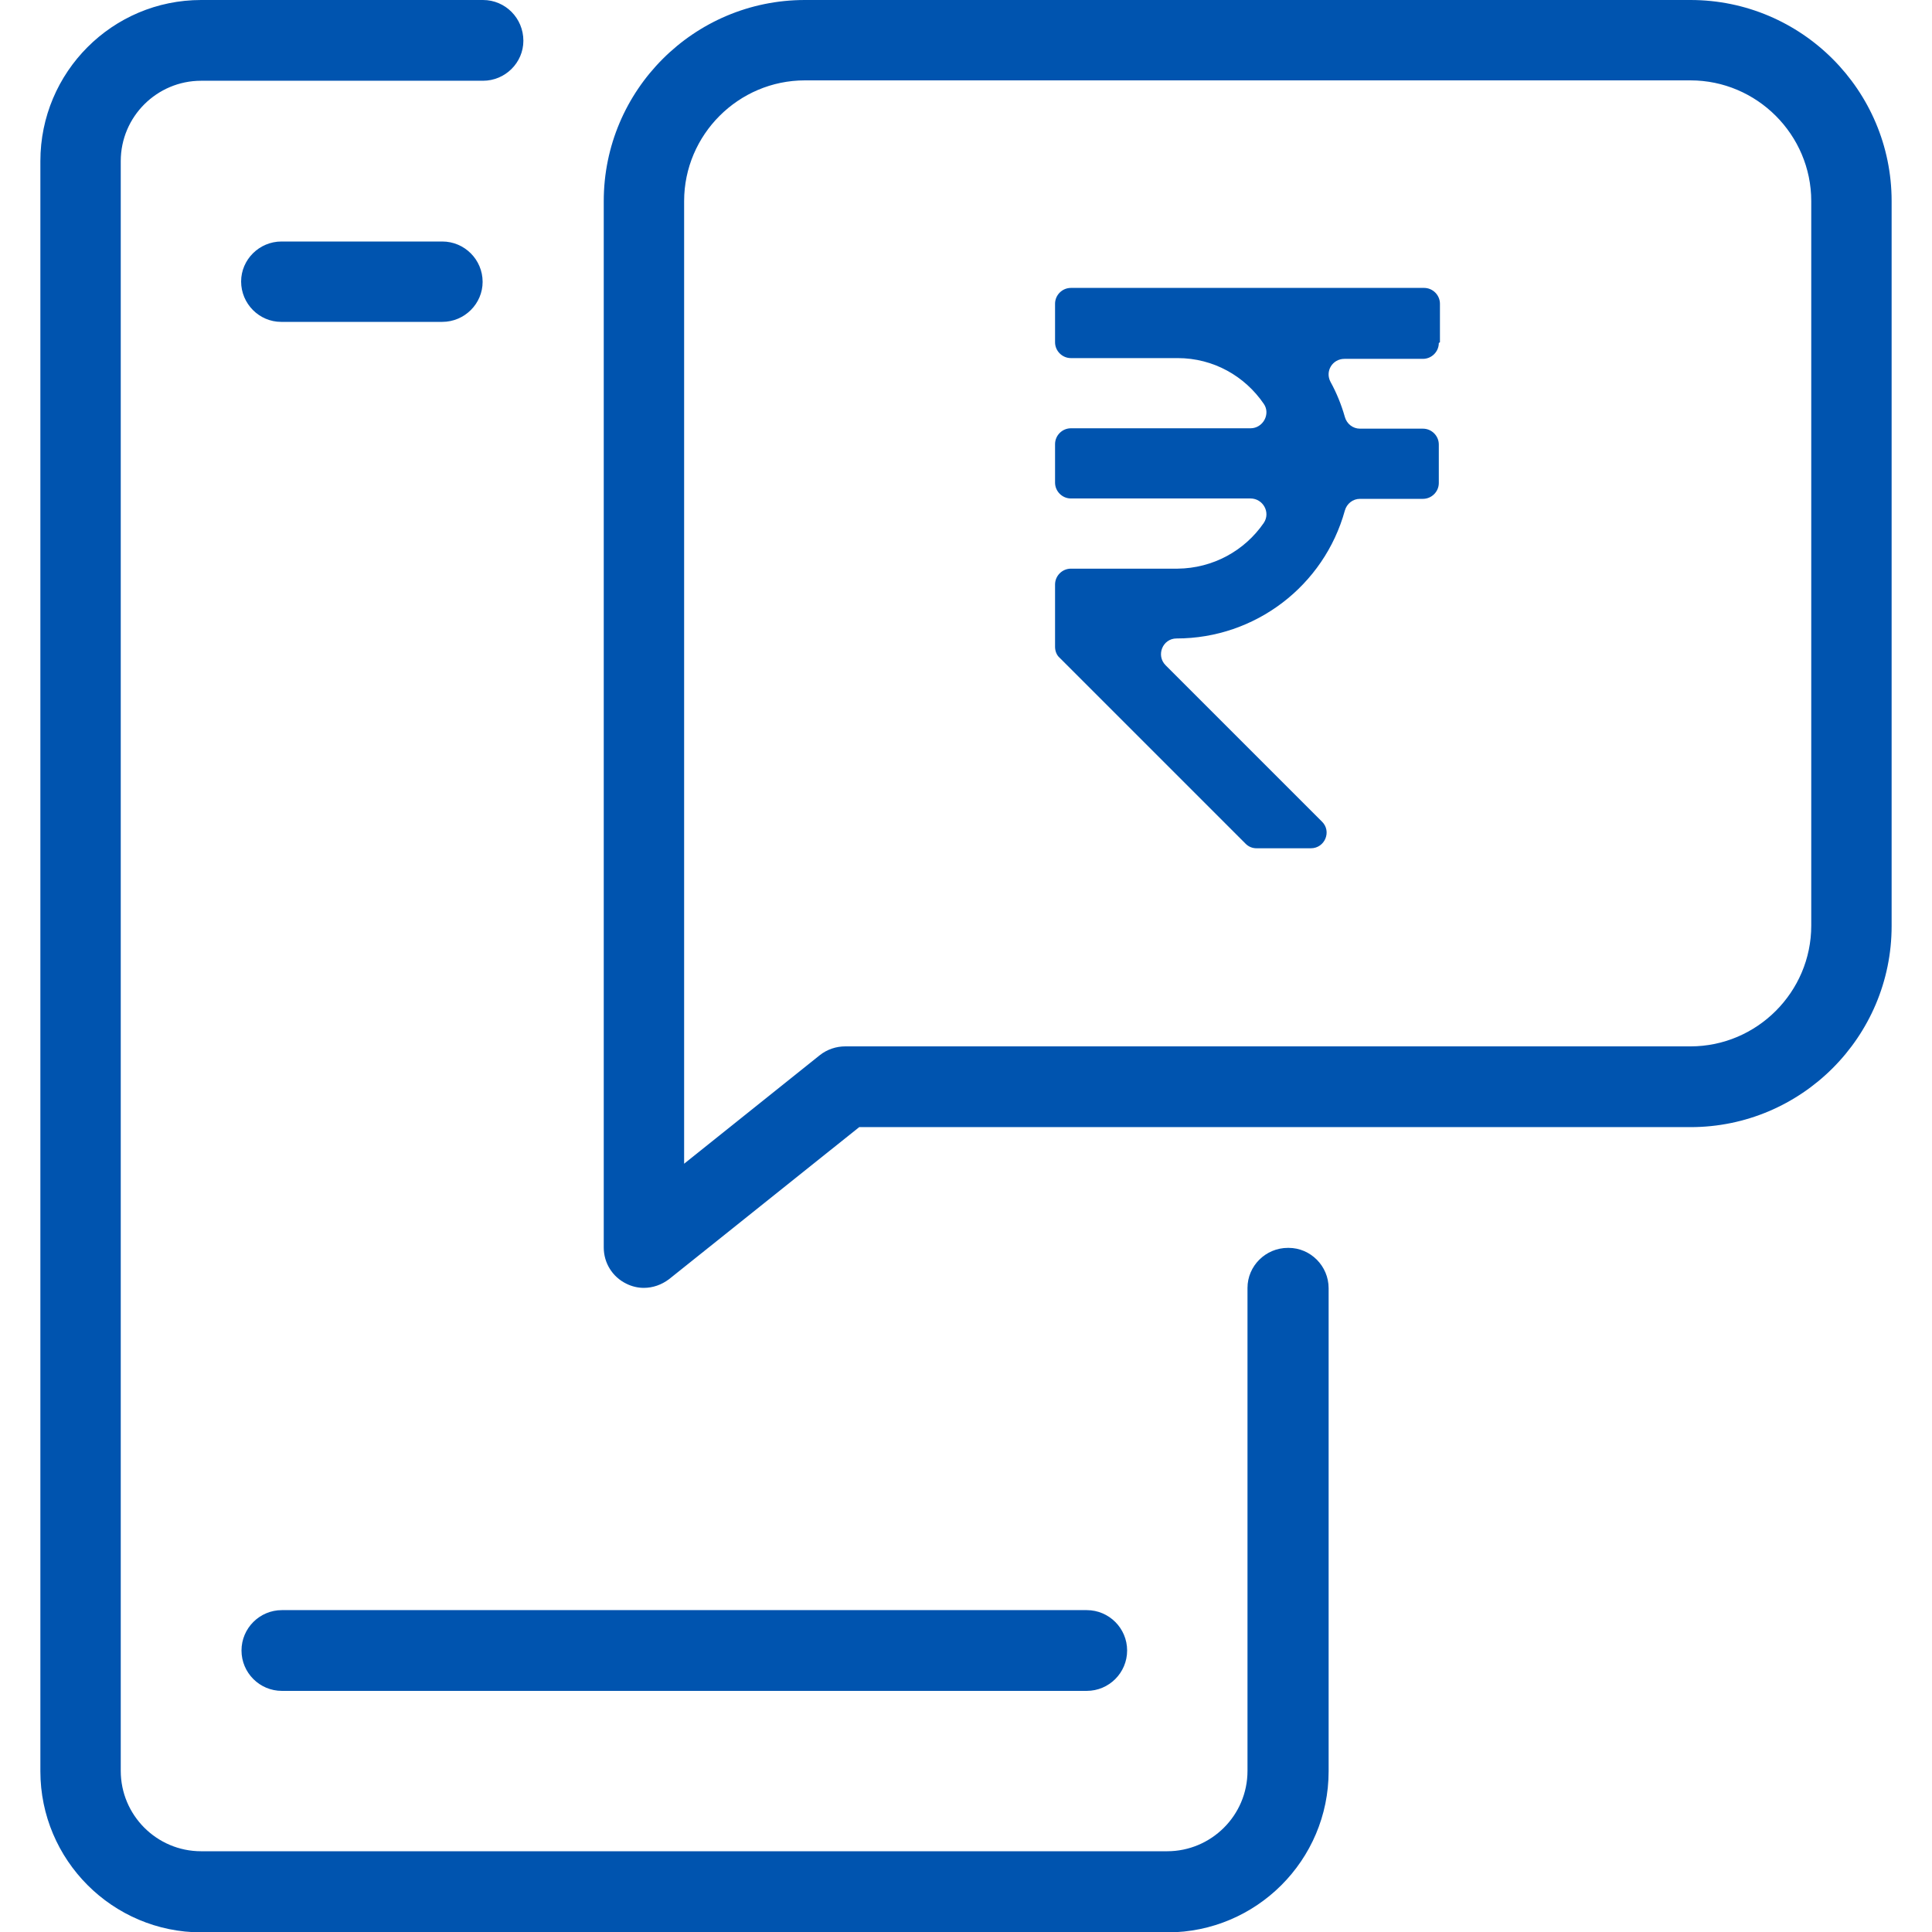 <?xml version="1.0" encoding="UTF-8"?>
<svg id="Layer_1" xmlns="http://www.w3.org/2000/svg" width="512" height="512" version="1.1" viewBox="0 0 512 512">
  <!-- Generator: Adobe Illustrator 29.5.1, SVG Export Plug-In . SVG Version: 2.1.0 Build 141)  -->
  <defs>
    <style>
      .st0 {
        fill: #0054af;
      }
    </style>
  </defs>
  <path class="st0" d="M341.3,330.7c-5.9,0-10.7,4.8-10.7,10.6h0v128c0,11.8-9.6,21.3-21.3,21.3H53.3c-11.8,0-21.3-9.6-21.3-21.3V42.7c0-11.8,9.6-21.3,21.3-21.3h74.7c5.9,0,10.7-4.8,10.7-10.6h0C138.7,4.8,133.9,0,128,0H53.3C29.8,0,10.7,19.1,10.7,42.7v426.7c0,23.5,19.1,42.7,42.7,42.7h256c23.5,0,42.7-19.1,42.7-42.7v-128c0-5.9-4.8-10.7-10.6-10.7h-.2ZM117.3,64h-42.7c-5.9,0-10.7,4.8-10.7,10.6h0c0,5.9,4.8,10.7,10.6,10.7h42.7c5.9,0,10.7-4.8,10.7-10.6h0c0-5.9-4.8-10.7-10.7-10.7h0ZM288,426.7H74.7c-5.9,0-10.7,4.8-10.7,10.7s4.8,10.7,10.7,10.7h213.3c5.9,0,10.7-4.8,10.7-10.7s-4.8-10.7-10.7-10.7ZM448,0h-234.7C183.9,0,160,23.9,160,53.3v277.3c0,4.1,2.3,7.8,6,9.6,1.4.7,3,1.1,4.6,1.1,2.4,0,4.7-.8,6.7-2.3l50.4-40.3h220.3c29.4,0,53.3-23.9,53.3-53.3V53.3C501.3,23.9,477.4,0,448,0ZM480,245.3c0,17.6-14.4,32-32,32h-224c-2.4,0-4.8.8-6.7,2.3l-36,28.8V53.3c0-17.6,14.4-32,32-32h234.7c17.6,0,32,14.4,32,32v192h0ZM381.6,90.7v-10.2c0-2.3-1.9-4.2-4.2-4.2h-93.6c-2.3,0-4.2,1.9-4.2,4.2v10.2c0,2.3,1.9,4.2,4.2,4.2h28.3c9.5,0,17.8,4.8,22.8,12.1,1.9,2.7-.2,6.5-3.5,6.5h-47.6c-2.3,0-4.2,1.9-4.2,4.2v10.2c0,2.3,1.9,4.2,4.2,4.2h47.6c3.3,0,5.4,3.7,3.5,6.5-5.1,7.4-13.5,12-22.8,12.1h-28.3c-2.3,0-4.2,1.9-4.2,4.2v16.5c0,1.1.4,2.2,1.2,2.9l49.3,49.3c.8.8,1.8,1.2,2.9,1.2h14.4c3.7,0,5.6-4.5,2.9-7.1l-41.4-41.4c-2.6-2.6-.8-7.1,2.9-7.1h0c20.9,0,39.1-14,44.6-33.9.5-1.8,2.1-3.1,4-3.1h16.7c2.3,0,4.2-1.9,4.2-4.2v-10.2c0-2.3-1.9-4.2-4.2-4.2h-16.7c-1.9,0-3.5-1.3-4-3.1-.9-3.2-2.2-6.4-3.8-9.3-1.5-2.8.5-6.1,3.7-6.1h20.8c2.3,0,4.2-1.9,4.2-4.2l.3-.2Z"/>
</svg>
